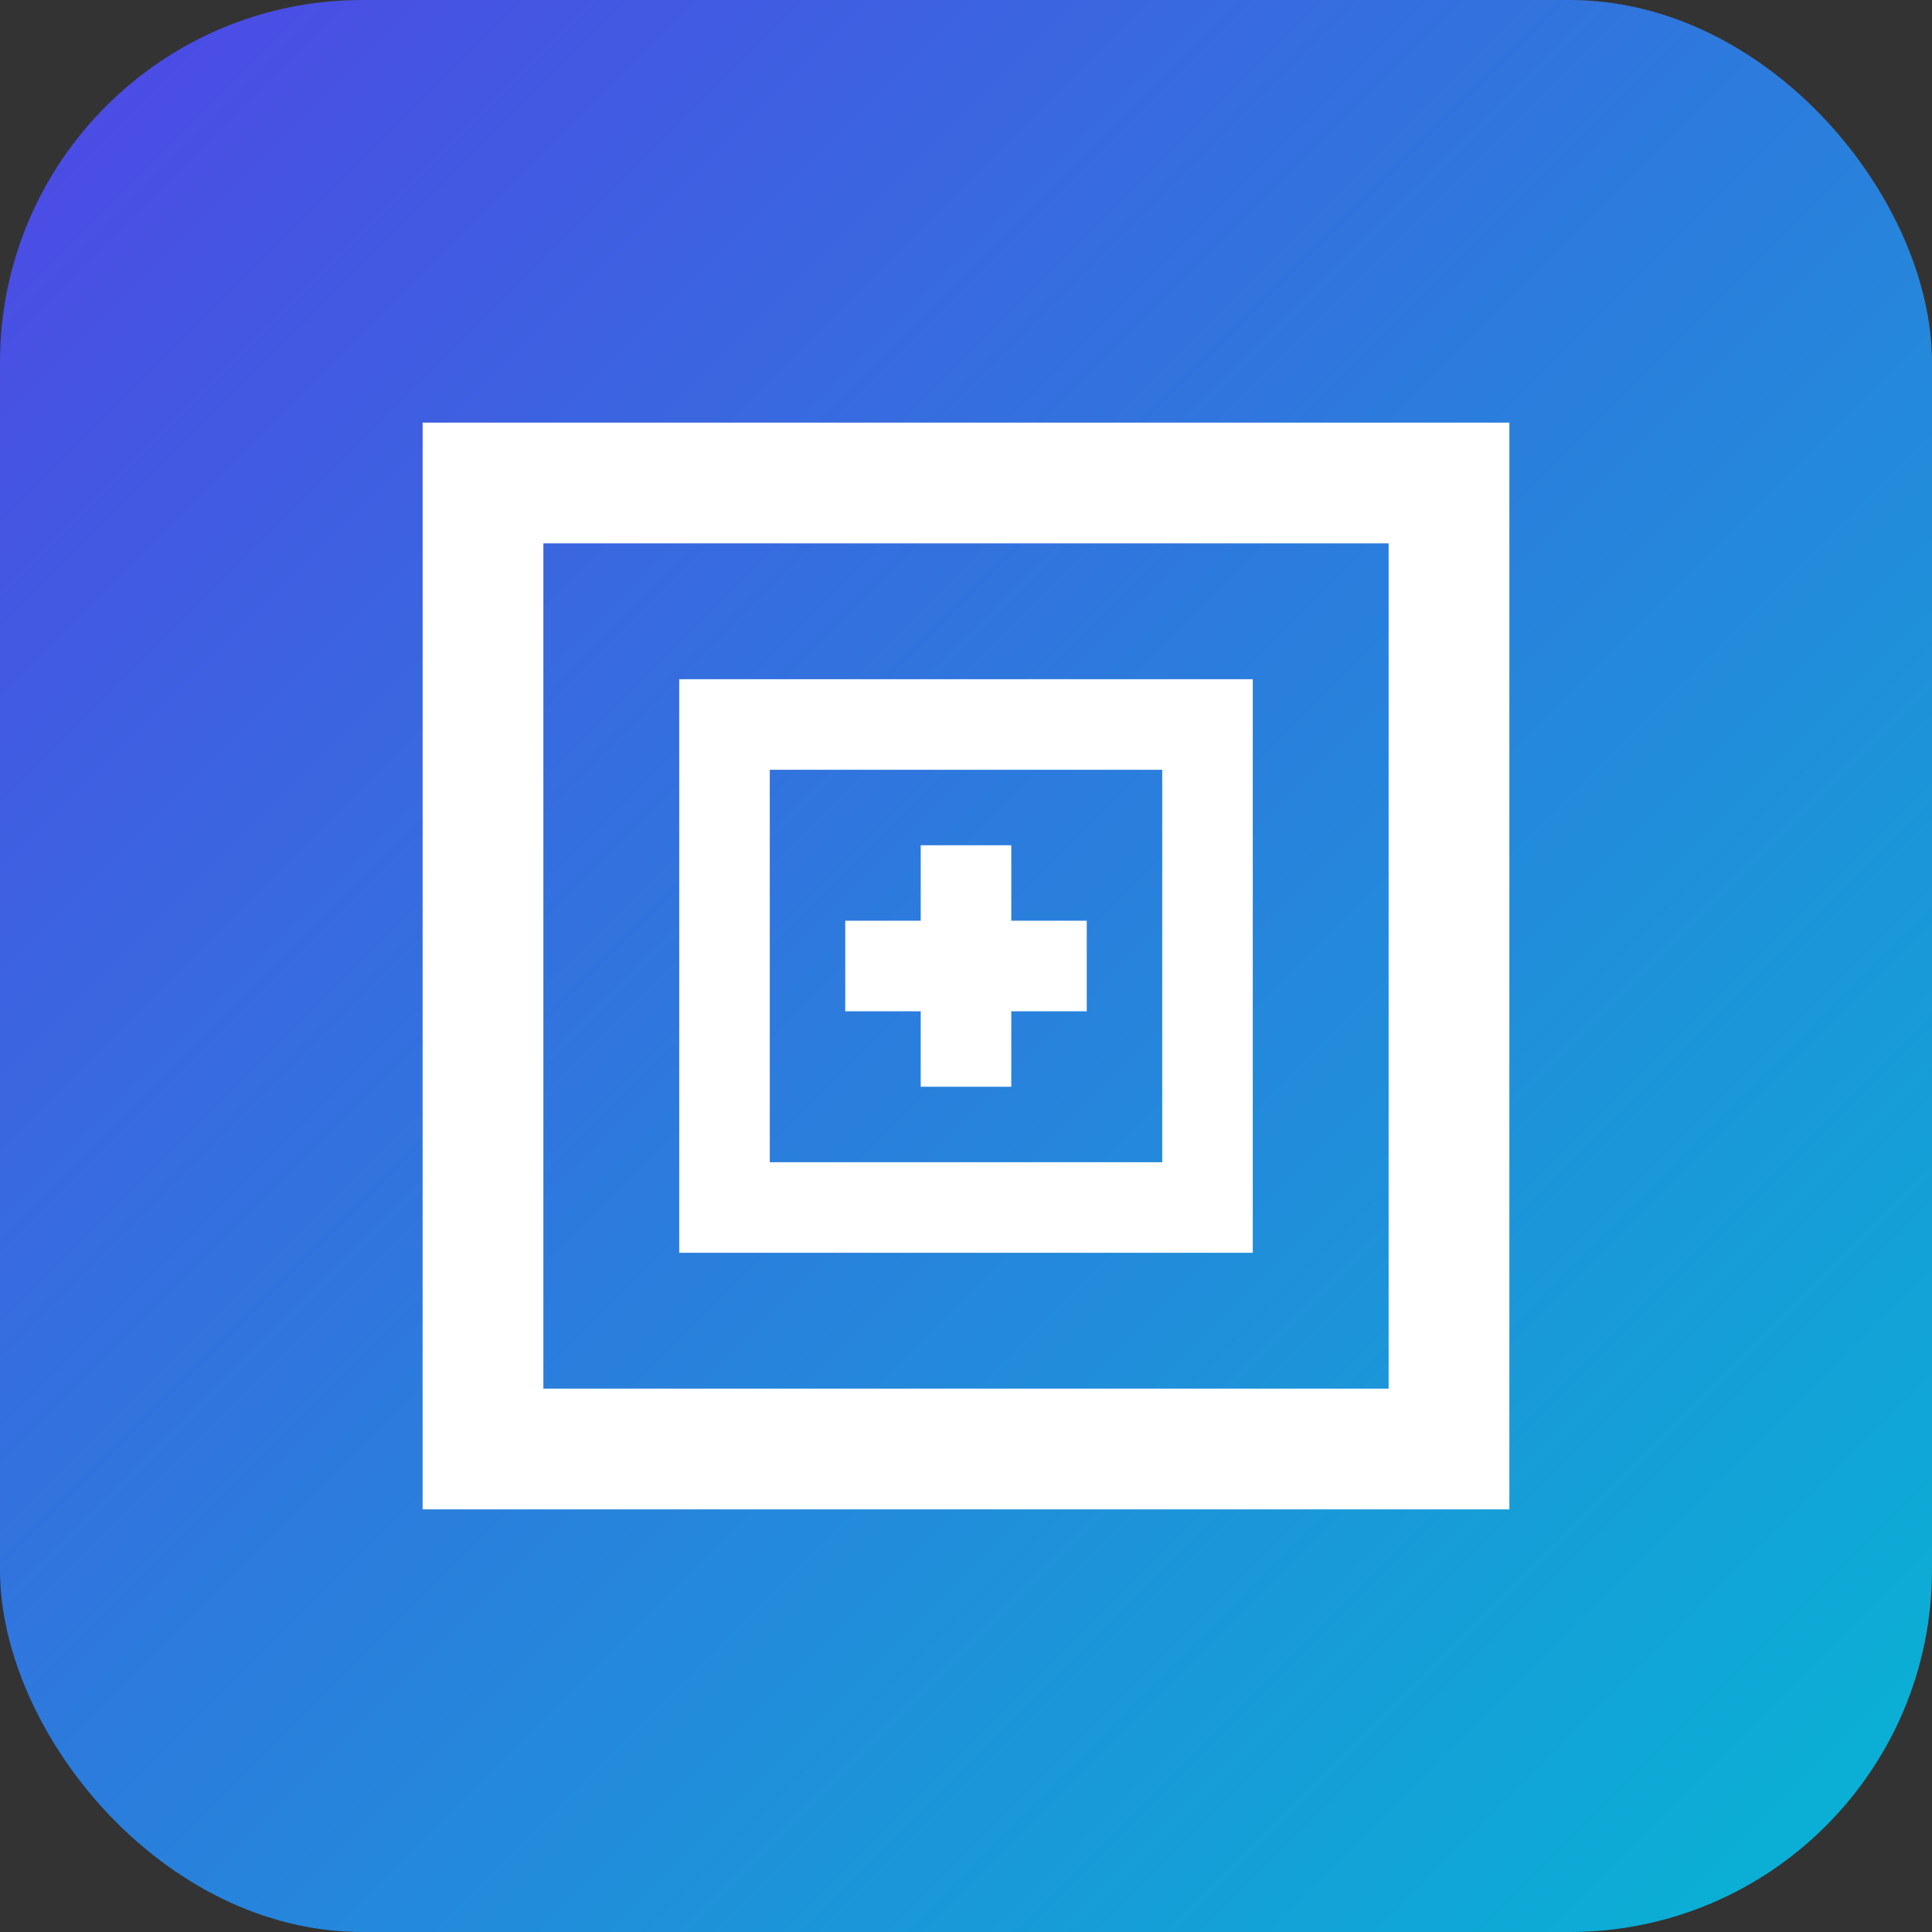 <svg width="32" height="32" viewBox="0 0 32 32" fill="none" xmlns="http://www.w3.org/2000/svg">
  <rect x="0" y="0" width="32" height="32" fill="#333333" stroke="none"/>
  <rect width="32" height="32" rx="6" fill="url(#gradient)"/>
  <path d="M8 8h16v16H8z" stroke="white" stroke-width="2" fill="none"/>
  <path d="M12 12h8v8h-8z" stroke="white" stroke-width="1.5" fill="none"/>
  <path d="M14 16h4M16 14v4" stroke="white" stroke-width="1.5"/>
  <defs>
    <linearGradient id="gradient" x1="0%" y1="0%" x2="100%" y2="100%">
      <stop offset="0%" style="stop-color:#4F46E5"/>
      <stop offset="100%" style="stop-color:#06B6D4"/>
    </linearGradient>
  </defs>
</svg>
